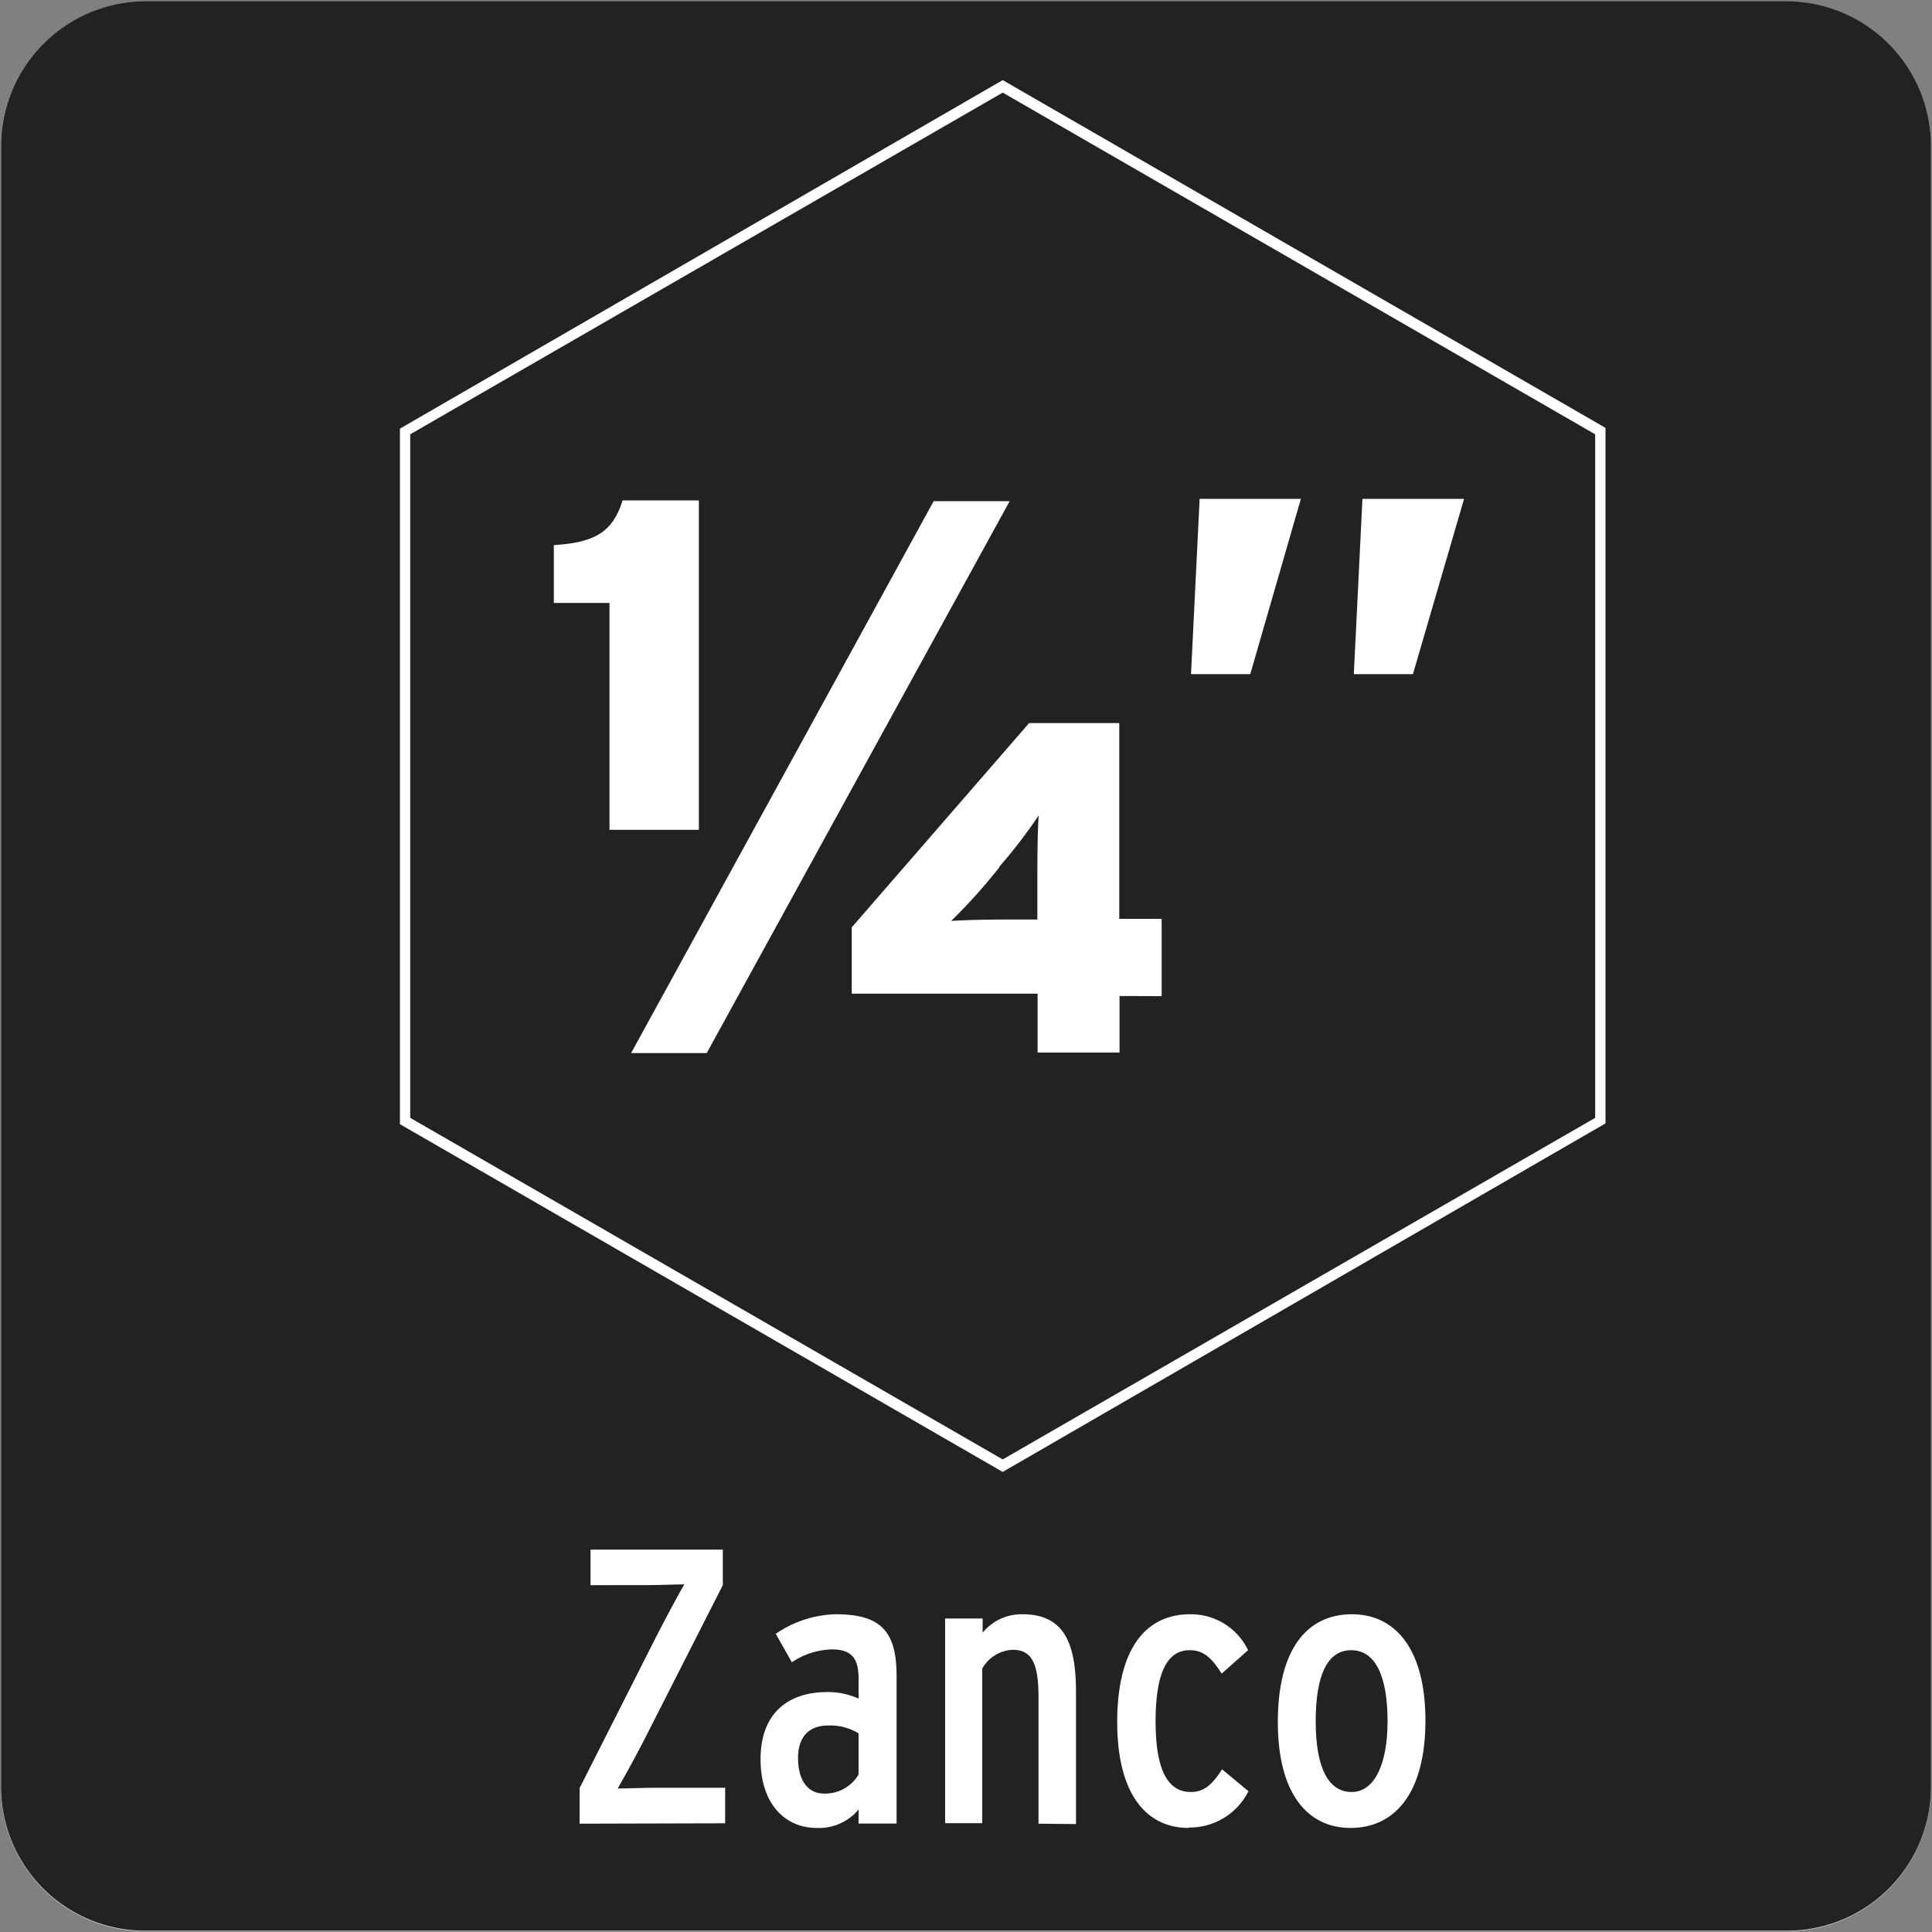 <svg xmlns="http://www.w3.org/2000/svg" viewBox="0 0 150 150"><rect x="0" y="0" width="150" height="150" fill="#808080" stroke="none"/><defs><style>.cls-1{fill:#ecebeb;}.cls-2{fill:none;}.cls-3{fill:#212322;}.cls-4{fill:#fff;}</style></defs><g id="Capa_2" data-name="Capa 2"><path class="cls-1" d="M11.32.14H138.64a11.25,11.25,0,0,1,11.28,11.21v127.4a11.19,11.19,0,0,1-11.2,11.19H11.27A11.19,11.19,0,0,1,.07,138.75h0V11.38A11.24,11.24,0,0,1,11.32.14Z"/></g><g id="Capa_3" data-name="Capa 3"><rect class="cls-2" x="-43.84" y="-680.9" width="609.45" height="779.53"/><rect class="cls-2" x="-43.84" y="-680.9" width="609.45" height="779.53"/><path class="cls-3" d="M11.32.1H138.64a11.25,11.25,0,0,1,11.28,11.21v127.4a11.18,11.18,0,0,1-11.18,11.19H11.28A11.18,11.18,0,0,1,.08,138.72h0V11.34A11.26,11.26,0,0,1,11.32.1Z"/><path class="cls-4" d="M45,141.59v-2.76l6.07-12c.72-1.4,1.72-3.25,2.06-3.82-.64,0-2,.06-3.06.06H45.85v-2.76H56.12v2.76l-6.1,12c-.69,1.36-1.73,3.21-2.06,3.79.64,0,2-.06,3.07-.06H56.3v2.76Z"/><path class="cls-4" d="M66.66,141.58v-1.09a4,4,0,0,1-3.27,1.43c-2.34,0-4.34-1.76-4.34-5.34s2.15-5.21,5.19-5.21a5.75,5.75,0,0,1,2.42.51v-1.55c0-1.54-.51-2.27-2.06-2.27a5.8,5.8,0,0,0-3.12,1l-1.25-2.21a8.6,8.6,0,0,1,4.62-1.52c3.43,0,4.76,1.21,4.76,4.76v11.49Zm0-7a4.17,4.17,0,0,0-2.39-.61c-1.37,0-2.31.79-2.31,2.52s.76,2.76,2,2.76a3,3,0,0,0,2.7-1.48Z"/><path class="cls-4" d="M80.63,141.59v-9.8c0-2.64-.52-3.7-2-3.7a2.86,2.86,0,0,0-2.37,1.46v12H73.38V125.66h2.91v1.1a3.92,3.92,0,0,1,3.09-1.43c3.07,0,4.16,2,4.16,6v10.29Z"/><path class="cls-4" d="M92.29,141.92c-3.3,0-5.55-2.64-5.55-8.22s2.13-8.37,5.67-8.37a4.92,4.92,0,0,1,4.49,2.79l-2.05,1.82c-.82-1.3-1.46-1.82-2.49-1.82-1.85,0-2.64,2-2.64,5.52s.82,5.49,2.73,5.49c1,0,1.64-.52,2.43-1.76l2.05,1.7a5.11,5.11,0,0,1-4.64,2.82"/><path class="cls-4" d="M104.85,141.92c-3.31,0-5.64-2.64-5.64-8.22s2.21-8.37,5.76-8.37c3.36,0,5.7,2.7,5.7,8.25s-2.31,8.34-5.82,8.34m.06-13.8c-1.82,0-2.76,1.88-2.76,5.52s1,5.49,2.79,5.49,2.79-2.19,2.79-5.49c0-3.61-1-5.52-2.82-5.52"/><path class="cls-4" d="M77.85,114.28l-46.8-27v-54L77.85,6.22l46.8,27v54Zm-46-27.49,46,26.52,46-26.52V33.72l-46-26.53-46,26.53Z"/><path class="cls-4" d="M47.32,64.43V46.81H43V42.32c3.29-.19,4.6-1.1,5.34-3.47h5.92V64.43Z"/><path class="cls-4" d="M54.87,81.76H49L72.49,38.91h5.9Z"/><path class="cls-4" d="M86.92,77.33v4.39H80.56V77.15H66.13V72L79.9,56.14h7v15.2h3.29v6Zm-9.32-10-.36.44a42.86,42.86,0,0,1-3.39,3.73c1.28-.08,3-.11,4.79-.11h1.9V68.82c0-1.5,0-4.32.11-5.52a39.64,39.64,0,0,1-3.07,4"/><path class="cls-4" d="M97.07,52.34h-4.6l.67-13.61H101Zm12.63,0h-4.59l.67-13.61h7.89Z"/></g></svg>